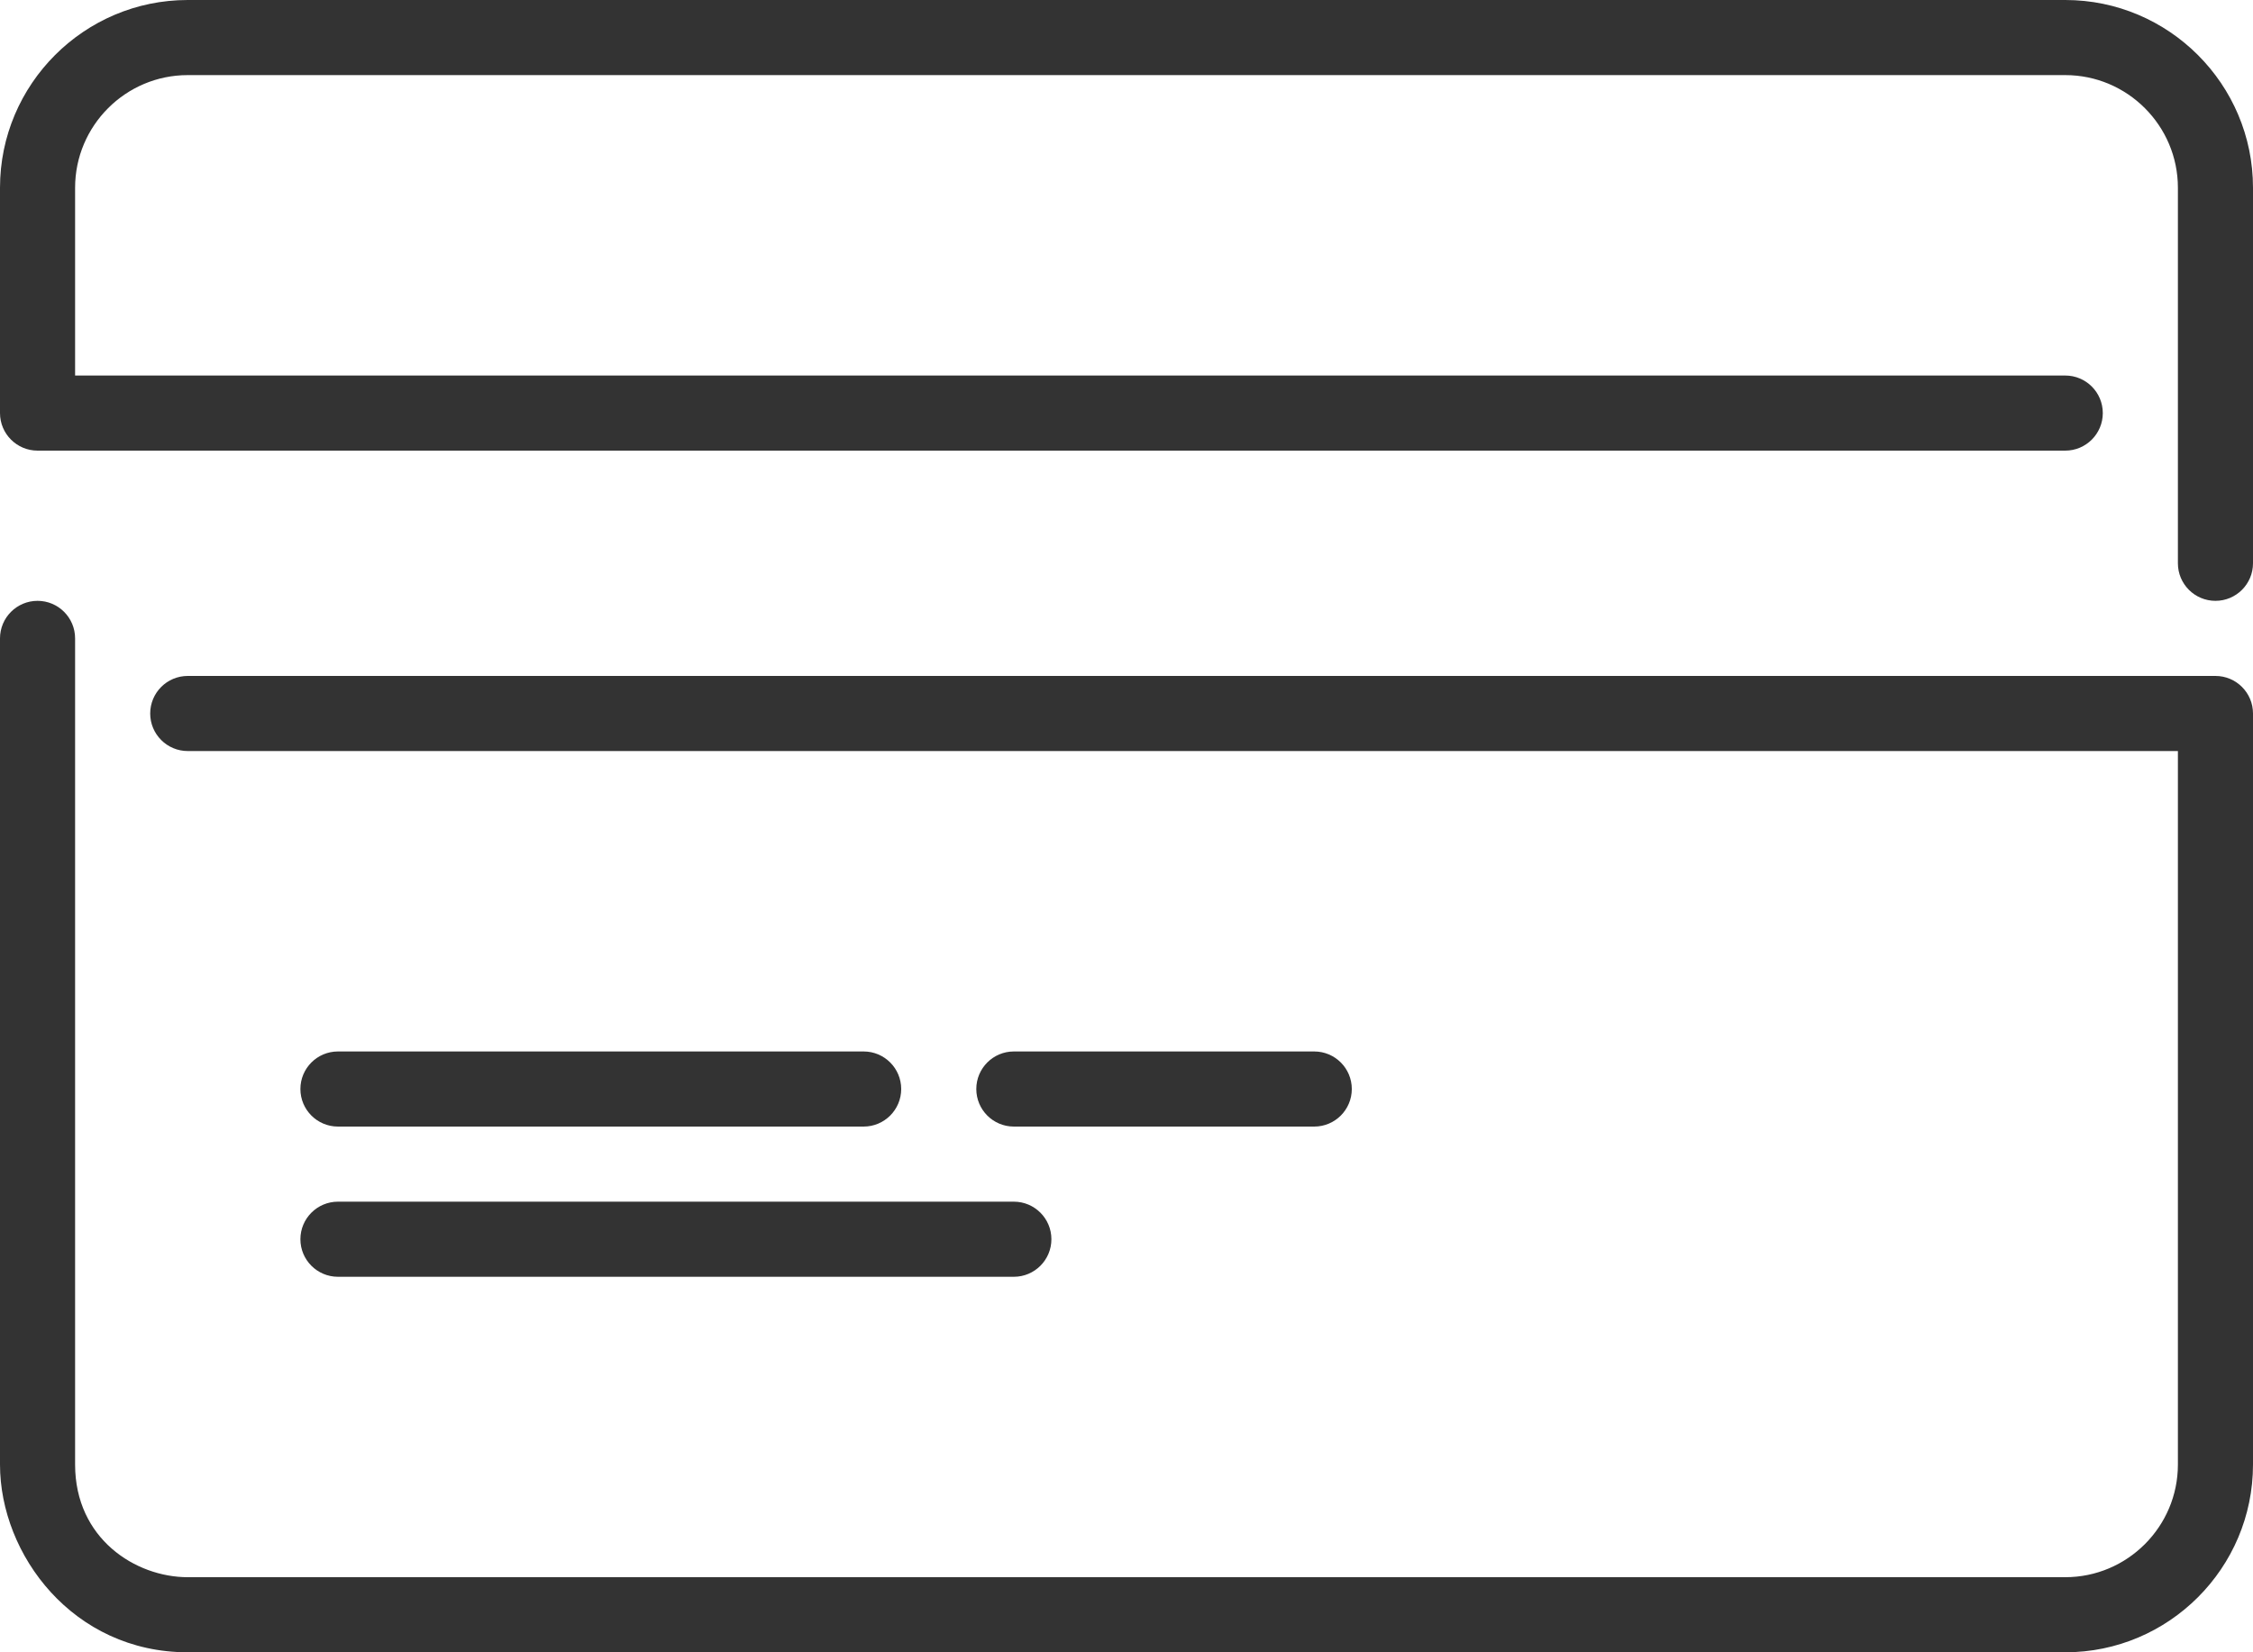 <?xml version="1.0" encoding="UTF-8"?> <svg xmlns="http://www.w3.org/2000/svg" width="60" height="44" viewBox="0 0 60 44" fill="none"> <g clip-path="url(#clip0_707_509)"> <path fill-rule="evenodd" clip-rule="evenodd" d="M9 34H27C27.552 34 28 33.552 28 33C28 32.448 27.552 32 27 32H9C8.448 32 8 32.448 8 33C8 33.552 8.448 34 9 34ZM35 30C35.552 30 36 29.552 36 29C36 28.448 35.552 28 35 28H27C26.448 28 26 28.448 26 29C26 29.552 26.448 30 27 30H35ZM9 30H23C23.552 30 24 29.552 24 29C24 28.448 23.552 28 23 28H9C8.448 28 8 28.448 8 29C8 29.552 8.448 30 9 30ZM59 18H5C4.448 18 4 18.448 4 19C4 19.552 4.448 20 5 20H58V39C58 40.654 56.654 42 55 42H5C3.609 42 2 40.974 2 39V17C2 16.448 1.552 16 1 16C0.448 16 0 16.448 0 17V39C0 41.403 1.947 44 5 44H55C57.757 44 60 41.757 60 39V19C60 18.448 59.552 18 59 18ZM60 5V15C60 15.552 59.552 16 59 16C58.448 16 58 15.552 58 15V5C58 3.346 56.654 2 55 2H5C3.346 2 2 3.346 2 5V10H55C55.552 10 56 10.448 56 11C56 11.552 55.552 12 55 12H1C0.448 12 0 11.552 0 11V5C0 2.243 2.243 0 5 0H55C57.757 0 60 2.243 60 5Z" fill="#333333"></path> </g> <defs> <clipPath id="clip0_707_509"> <rect width="60" height="44" fill="white"></rect> </clipPath> </defs> </svg> 